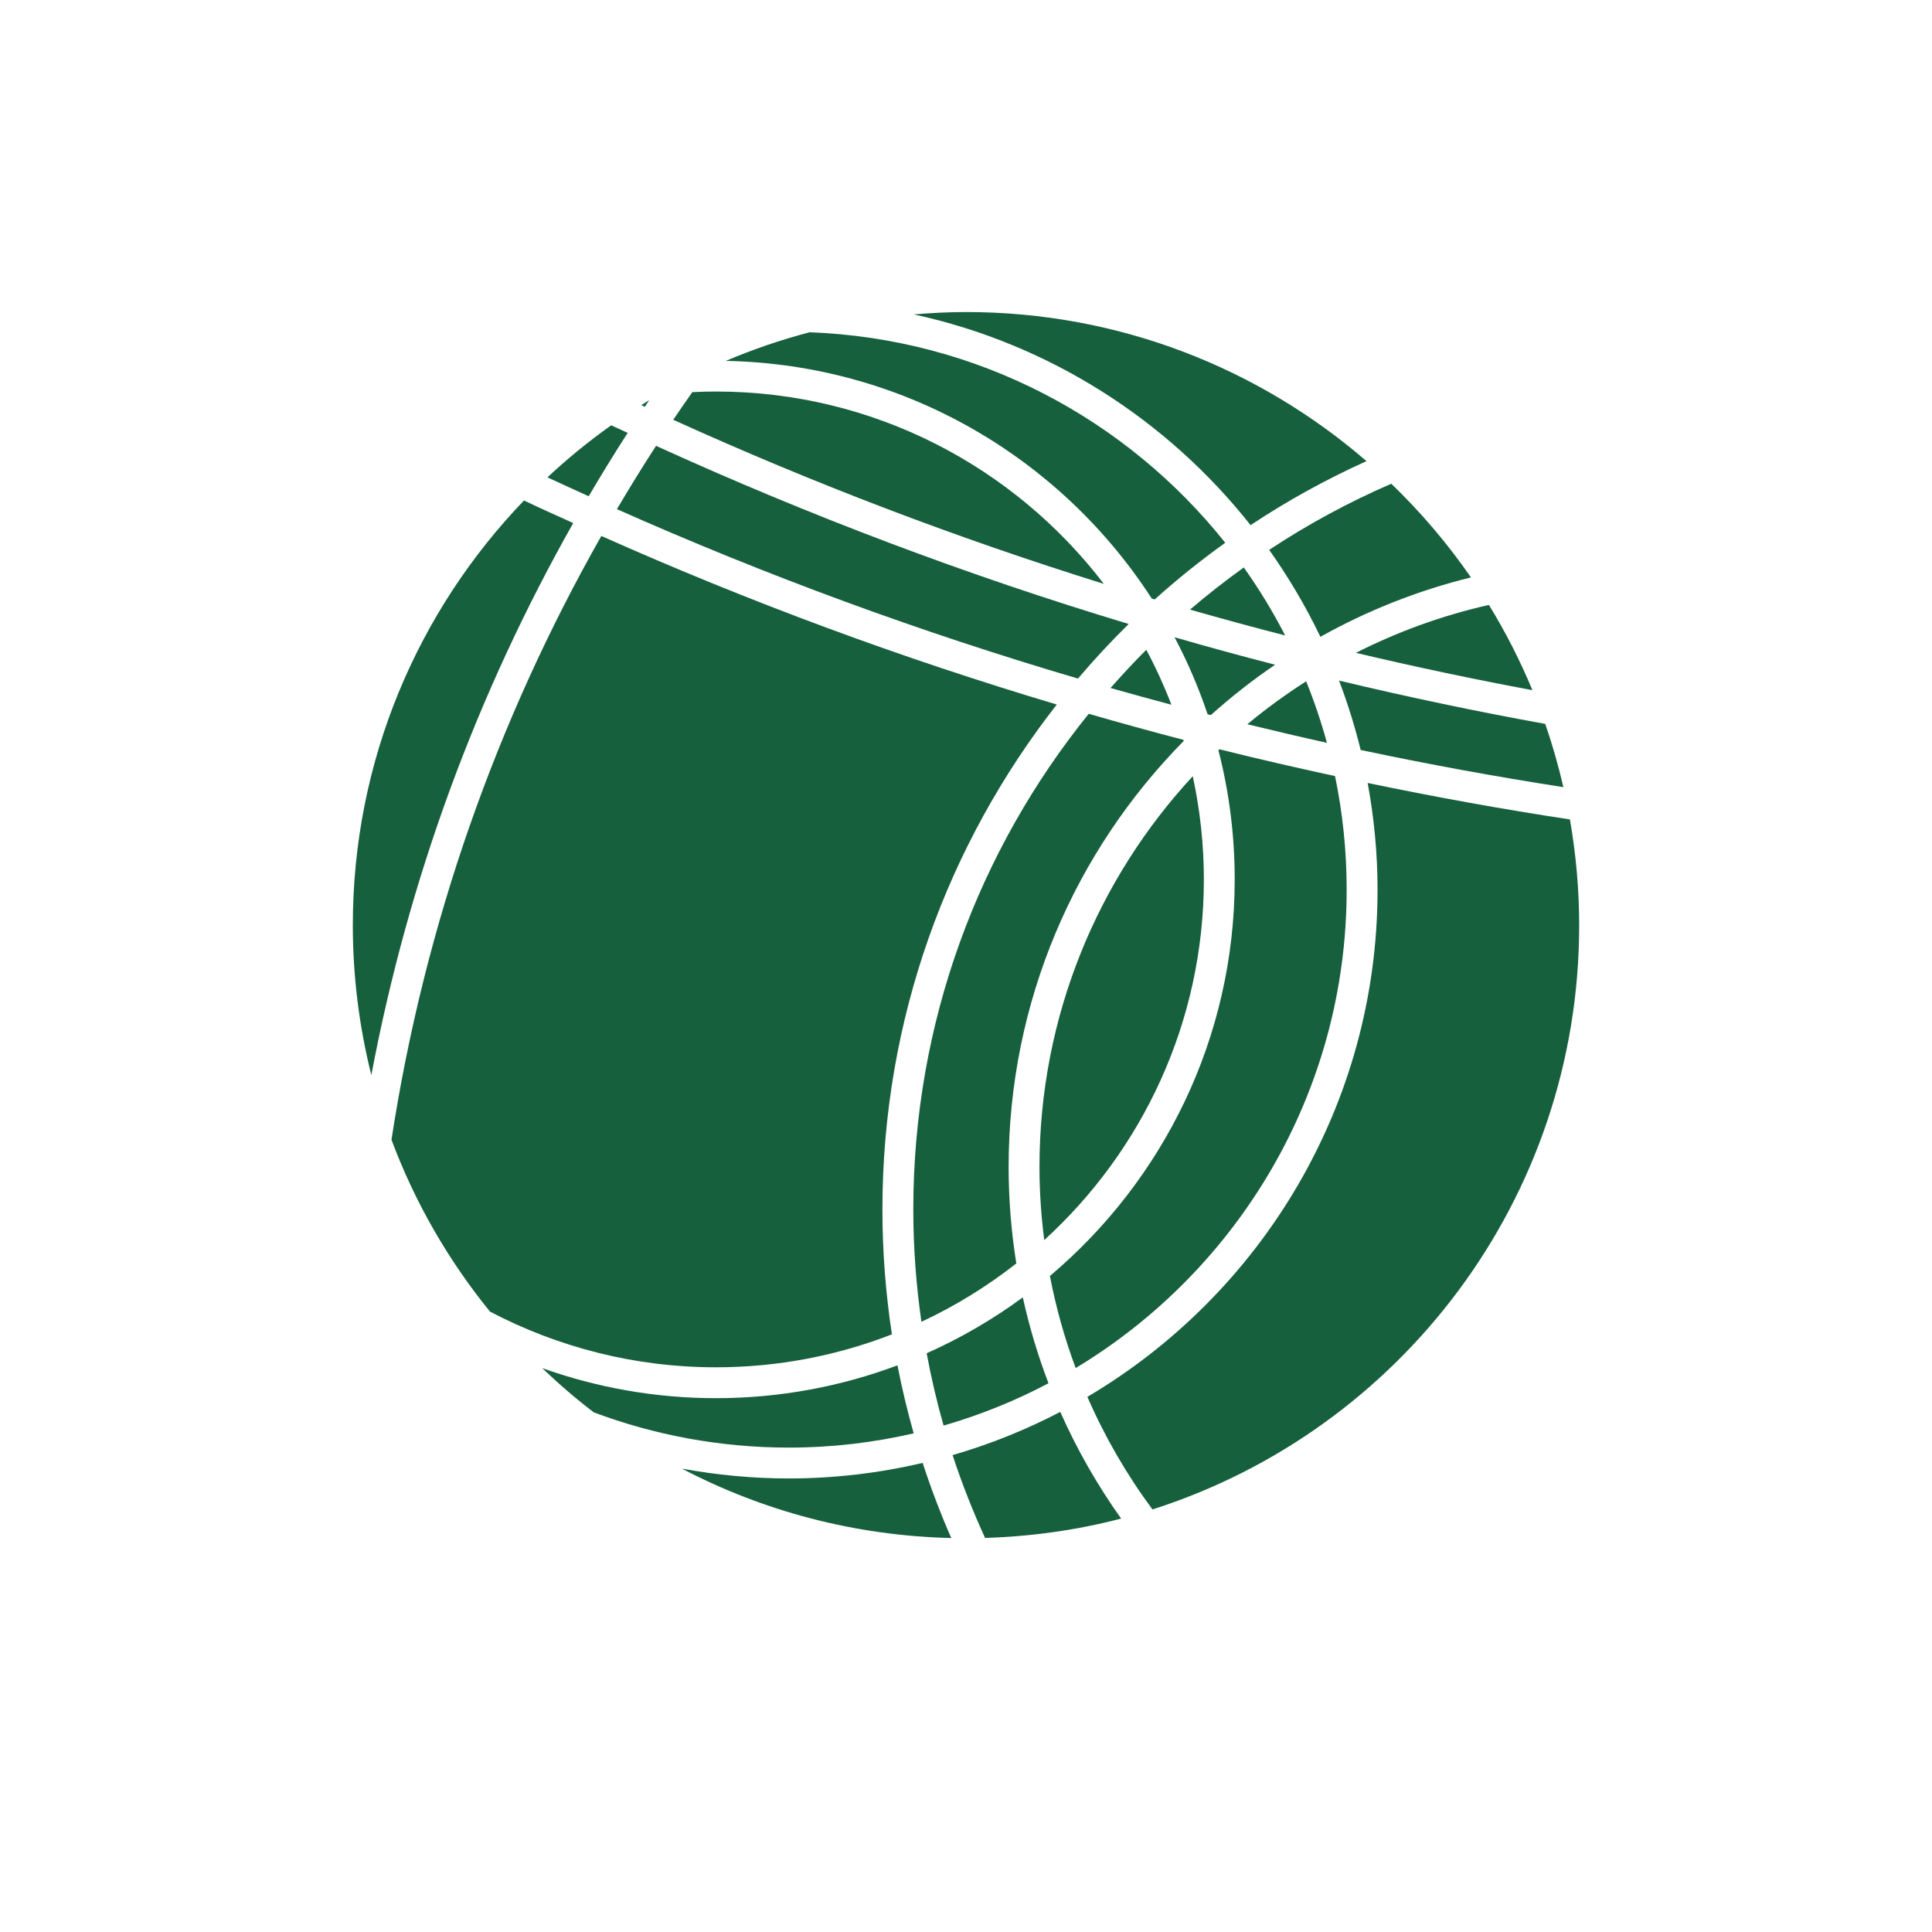 <?xml version="1.0" encoding="utf-8"?>
<!-- Generator: Adobe Illustrator 16.0.0, SVG Export Plug-In . SVG Version: 6.00 Build 0)  -->
<!DOCTYPE svg PUBLIC "-//W3C//DTD SVG 1.1//EN" "http://www.w3.org/Graphics/SVG/1.1/DTD/svg11.dtd">
<svg version="1.1" id="Layer_1" xmlns="http://www.w3.org/2000/svg" xmlns:xlink="http://www.w3.org/1999/xlink" x="0px" y="0px"
	 width="100px" height="100px" viewBox="0 0 100 100" enable-background="new 0 0 100 100" xml:space="preserve">
<g>
	<g>
		<path fill="#17603D" d="M81.738,47.891c0-1.87-0.17-3.695-0.479-5.477c-3.516-0.533-7.004-1.167-10.469-1.887
			c0.33,1.792,0.512,3.638,0.512,5.524c0,11.167-6.04,20.944-15.02,26.25c0.905,2.077,2.037,4.03,3.369,5.827
			C72.46,74.043,81.738,62.053,81.738,47.891z"/>
		<path fill="#17603D" d="M40.826,76.524c-1.89,0-3.735-0.18-5.531-0.509c4.185,2.191,8.919,3.475,13.942,3.593
			c-0.554-1.264-1.049-2.562-1.48-3.888C45.528,76.242,43.21,76.524,40.826,76.524z"/>
		<path fill="#17603D" d="M59.332,33.632c-0.64,0.637-1.252,1.3-1.851,1.979c1.048,0.298,2.098,0.585,3.151,0.866
			C60.256,35.499,59.822,34.549,59.332,33.632z"/>
		<path fill="#17603D" d="M69.703,46.05c0-2.014-0.208-3.981-0.602-5.88c-2.005-0.435-4.002-0.89-5.987-1.388
			c-0.016,0.018-0.032,0.034-0.049,0.05c0.551,2.136,0.843,4.378,0.843,6.685c0,8.229-3.722,15.597-9.565,20.528
			c0.315,1.636,0.761,3.229,1.334,4.765C64.073,65.751,69.703,56.548,69.703,46.05z"/>
		<path fill="#17603D" d="M54.05,64.186c5.072-4.624,8.262-11.279,8.262-18.668c0-1.831-0.202-3.619-0.575-5.342
			c-4.919,5.322-7.934,12.43-7.934,20.232C53.803,61.688,53.893,62.947,54.05,64.186z"/>
		<path fill="#17603D" d="M64.378,29.371c-0.959,0.689-1.888,1.416-2.783,2.183c1.635,0.467,3.275,0.914,4.924,1.337
			C65.889,31.664,65.172,30.488,64.378,29.371z"/>
		<path fill="#17603D" d="M33.193,20.971c0.062,0.027,0.122,0.055,0.185,0.085c0.075-0.115,0.15-0.231,0.226-0.345
			C33.465,20.795,33.33,20.885,33.193,20.971z"/>
		<path fill="#17603D" d="M67.606,35.264c-1.061,0.68-2.079,1.419-3.044,2.222c1.371,0.334,2.741,0.658,4.12,0.964
			C68.385,37.36,68.024,36.299,67.606,35.264z"/>
		<path fill="#17603D" d="M65.998,34.406c-1.742-0.449-3.477-0.923-5.204-1.422c0.674,1.272,1.247,2.607,1.711,3.986
			c0.056,0.015,0.11,0.03,0.165,0.045C63.72,36.073,64.83,35.202,65.998,34.406z"/>
		<path fill="#17603D" d="M80.92,40.743c-0.257-1.115-0.57-2.207-0.939-3.274c-3.586-0.649-7.144-1.398-10.672-2.242
			c0.443,1.166,0.818,2.365,1.119,3.592C73.899,39.554,77.397,40.197,80.92,40.743z"/>
		<path fill="#17603D" d="M47.293,74.19c-0.327-1.156-0.61-2.327-0.84-3.521c-2.926,1.096-6.091,1.7-9.396,1.7
			c-3.153,0-6.179-0.552-8.993-1.556c0.849,0.813,1.738,1.578,2.671,2.292c3.144,1.176,6.542,1.822,10.09,1.822
			C43.05,74.929,45.212,74.669,47.293,74.19z"/>
		<path fill="#17603D" d="M47.964,70.045c0.235,1.269,0.527,2.52,0.876,3.743c1.898-0.55,3.715-1.283,5.43-2.192
			c-0.549-1.433-0.993-2.919-1.33-4.444C51.399,68.287,49.731,69.256,47.964,70.045z"/>
		<path fill="#17603D" d="M64.729,27.181c1.899-1.261,3.905-2.367,6-3.313C65.168,19.063,57.926,16.151,50,16.151
			c-0.91,0-1.808,0.048-2.698,0.123C54.312,17.796,60.426,21.74,64.729,27.181z"/>
		<path fill="#17603D" d="M68.343,32.962c2.419-1.354,5.033-2.397,7.793-3.075c-1.211-1.753-2.594-3.375-4.123-4.849
			c-2.214,0.958-4.329,2.106-6.321,3.423C66.695,29.877,67.586,31.38,68.343,32.962z"/>
		<path fill="#17603D" d="M52.206,60.407c0-8.585,3.463-16.375,9.063-22.055c-0.005-0.02-0.01-0.04-0.018-0.059
			c-1.64-0.428-3.273-0.877-4.898-1.347c-5.674,7.022-9.081,15.946-9.081,25.656c0,1.975,0.148,3.912,0.42,5.814
			c1.756-0.818,3.402-1.837,4.913-3.021C52.346,63.773,52.206,62.108,52.206,60.407z"/>
		<path fill="#17603D" d="M58.421,32.298c-8.362-2.519-16.529-5.608-24.464-9.221c-0.699,1.076-1.372,2.17-2.026,3.277
			c7.745,3.444,15.716,6.368,23.863,8.769C56.628,34.143,57.502,33.199,58.421,32.298z"/>
		<path fill="#17603D" d="M37.058,20.265c-0.411,0-0.819,0.011-1.223,0.032c-0.333,0.473-0.664,0.949-0.989,1.431
			c7.243,3.287,14.684,6.125,22.289,8.494C52.516,24.176,45.237,20.265,37.058,20.265z"/>
		<path fill="#17603D" d="M46.166,69.066c-0.323-2.109-0.492-4.267-0.492-6.464c0-9.851,3.378-18.919,9.025-26.135
			c-8.047-2.401-15.918-5.312-23.574-8.725c-5.391,9.5-9.142,20.044-10.862,31.251c1.214,3.254,2.947,6.25,5.097,8.894
			c3.5,1.838,7.478,2.884,11.697,2.884C40.269,70.771,43.337,70.165,46.166,69.066z"/>
		<path fill="#17603D" d="M31.635,22.014c-1.161,0.824-2.262,1.723-3.3,2.693c0.708,0.332,1.423,0.655,2.136,0.979
			c0.652-1.107,1.321-2.203,2.018-3.281C32.204,22.272,31.917,22.147,31.635,22.014z"/>
		<path fill="#17603D" d="M59.614,30.981c0.052,0.015,0.104,0.029,0.154,0.045c1.159-1.045,2.38-2.02,3.65-2.933
			C58.33,21.707,50.604,17.518,41.9,17.199c-1.489,0.391-2.938,0.889-4.334,1.481C46.805,18.854,54.915,23.713,59.614,30.981z"/>
		<path fill="#17603D" d="M54.88,73.079c-1.764,0.921-3.629,1.673-5.574,2.237c0.481,1.468,1.044,2.898,1.682,4.287
			c2.425-0.075,4.783-0.412,7.041-1.002C56.803,76.879,55.745,75.031,54.88,73.079z"/>
		<path fill="#17603D" d="M77.066,31.311c-2.419,0.545-4.727,1.387-6.885,2.48c3.025,0.717,6.071,1.361,9.137,1.933
			C78.68,34.187,77.926,32.712,77.066,31.311z"/>
		<path fill="#17603D" d="M27.121,25.906c-5.483,5.704-8.859,13.448-8.859,21.984c0,2.676,0.336,5.273,0.959,7.758
			c1.921-10.2,5.5-19.822,10.449-28.574C28.818,26.688,27.964,26.307,27.121,25.906z"/>
	</g>
</g>
</svg>
